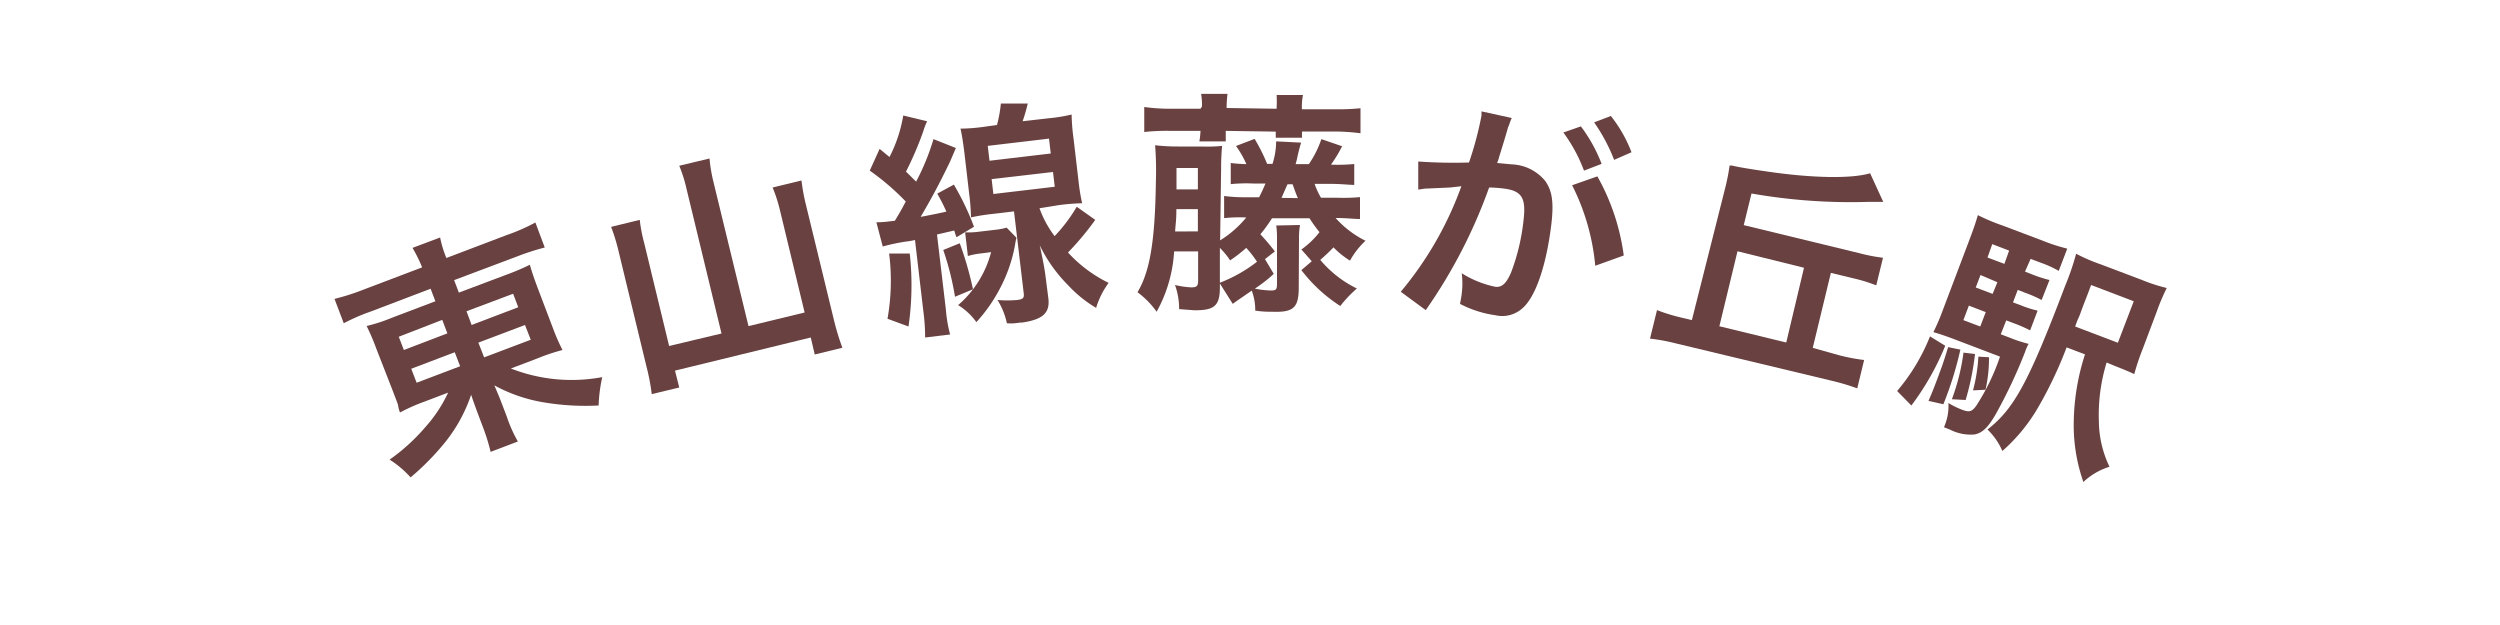 <svg xmlns="http://www.w3.org/2000/svg" viewBox="0 0 200 50"><defs><style>.cls-1{fill:none;}.cls-2{fill:#694141;}</style></defs><g id="レイヤー_2" data-name="レイヤー 2"><g id="contents"><rect class="cls-1" width="200" height="50"/><path class="cls-2" d="M29.61,24.94a15.69,15.69,0,0,0-2.11.92l-.74-1.95a17.85,17.85,0,0,0,2.32-.74l4.69-1.78A11.55,11.55,0,0,0,33,19.83L35.21,19a8.86,8.86,0,0,0,.5,1.64l4.84-1.84a15.08,15.08,0,0,0,2.28-1l.75,2a19.68,19.68,0,0,0-2.25.73l-5,1.88.38,1L40.45,22a18.69,18.69,0,0,0,1.94-.82c.15.55.36,1.15.61,1.82l1.25,3.29A15.83,15.83,0,0,0,45,28a15.88,15.88,0,0,0-2,.67l-2.13.81a13.33,13.33,0,0,0,7.31.69,12.23,12.23,0,0,0-.29,2.27,20.08,20.08,0,0,1-4.26-.23,12.46,12.46,0,0,1-4.08-1.38c.24.58.39.91.5,1.21l.49,1.28a11.17,11.17,0,0,0,.89,2l-2.18.83a15.68,15.68,0,0,0-.65-2.07l-.48-1.28c-.08-.22-.32-.88-.43-1.22a12.32,12.32,0,0,1-2.32,4.09,20.66,20.66,0,0,1-2.52,2.52,8.18,8.18,0,0,0-1.68-1.42A15.47,15.47,0,0,0,34,34.2a11.26,11.26,0,0,0,1.85-2.79l-1.92.73A14.54,14.54,0,0,0,32,33a2.57,2.57,0,0,1-.15-.54c0-.07,0-.07-.47-1.3L30.1,27.88a17.82,17.82,0,0,0-.77-1.8,13.34,13.34,0,0,0,2-.65l3.5-1.33-.38-1Zm2.29,2L32.31,28l3.48-1.33-.41-1.08Zm1,2.56.43,1.12,3.48-1.32-.43-1.12ZM37.73,26l3.73-1.42-.41-1.08L37.32,24.9Zm1,2.59,3.73-1.41L42,26l-3.73,1.41Z"/><path class="cls-2" d="M54.92,15.1a11.4,11.4,0,0,0-.58-1.84l2.42-.58a12.66,12.66,0,0,0,.32,1.89l2.8,11.52L64.37,25l-2-8.29A12.44,12.44,0,0,0,61.81,15l2.31-.56a15,15,0,0,0,.32,1.8l2.27,9.34a19.62,19.62,0,0,0,.68,2.24l-2.21.54L64.86,27,54,29.65,54.34,31l-2.2.53a17.3,17.3,0,0,0-.43-2.24l-2.26-9.34a15.29,15.29,0,0,0-.56-1.8l2.29-.56a12.28,12.28,0,0,0,.35,1.83l2,8.26,4.19-1Z"/><path class="cls-2" d="M70.11,17.78a7.13,7.13,0,0,0,.89-.05l.59-.07c.4-.66.53-.89.87-1.54a19.77,19.77,0,0,0-2.88-2.47l.79-1.74.79.65a11.3,11.3,0,0,0,1.1-3.32l1.91.46a5.84,5.84,0,0,0-.32.84,27.11,27.11,0,0,1-1.37,3.19l.81.8a18.73,18.73,0,0,0,1.39-3.4l1.79.71L76,12.94c-.92,1.9-1.52,3-2.35,4.41,1.1-.21,1.53-.3,2.06-.42a14.75,14.75,0,0,0-.73-1.44l1.33-.72a21.46,21.46,0,0,1,1.61,3.37l-1.4.84a5.66,5.66,0,0,1-.18-.54l-1.38.32.71,6a10.83,10.83,0,0,0,.34,2l-2,.24a15.49,15.49,0,0,0-.13-2l-.68-5.8a6.36,6.36,0,0,1-.75.13,15.25,15.25,0,0,0-1.83.39Zm2.67,2.5a23,23,0,0,1-.1,5.84L71,25.5a17.39,17.39,0,0,0,.13-5.22Zm4-.82a27.63,27.63,0,0,1,1.06,3.68l-1.44.6A22.49,22.49,0,0,0,75.46,20Zm1.74.81a6,6,0,0,0-1.09.21l-.22-1.89a6.62,6.62,0,0,0,1.16-.06l1.28-.15a5,5,0,0,0,.88-.17l.79.81a4,4,0,0,0-.11.53A11.93,11.93,0,0,1,80,23.07a12.41,12.41,0,0,1-1.89,2.7,5,5,0,0,0-1.46-1.36,8.41,8.41,0,0,0,2.64-4.24Zm4.64-3.61a8.28,8.28,0,0,0,1.21,2.23,12.91,12.91,0,0,0,1.77-2.35l1.48,1.05a22.83,22.83,0,0,1-2.18,2.61,10.85,10.85,0,0,0,3.25,2.43,6.61,6.61,0,0,0-1,2,9.88,9.88,0,0,1-2.22-1.79,11.9,11.9,0,0,1-2.29-3.21c.25,1.14.4,1.94.47,2.53l.21,1.64c.17,1.21-.4,1.75-2.06,2a.26.26,0,0,1-.12,0l-.49.06a3.55,3.55,0,0,1-.64,0A5.76,5.76,0,0,0,79.8,24a8.91,8.91,0,0,0,1.57,0c.47-.06.57-.16.53-.52l-.78-6.57-1.58.19a16.61,16.61,0,0,0-1.86.29,17.86,17.86,0,0,0-.14-1.84l-.4-3.42c-.09-.69-.18-1.33-.3-1.84a13.93,13.93,0,0,0,1.84-.14L79.76,10a10.77,10.77,0,0,0,.31-1.72l2.15,0a13.42,13.42,0,0,1-.41,1.42l2.1-.24a12.44,12.44,0,0,0,1.82-.3,16,16,0,0,0,.15,1.9l.4,3.4a15.78,15.78,0,0,0,.29,1.8,17.71,17.71,0,0,0-1.8.14Zm-4-3.8,4.9-.58-.14-1.19-4.9.58Zm.31,2.66,4.91-.58-.14-1.18-4.91.57Z"/><path class="cls-2" d="M97.56,22.63a11.69,11.69,0,0,0,3-1.69,8.3,8.3,0,0,0-.86-1.11,11.62,11.62,0,0,1-1.29,1,6.28,6.28,0,0,0-.82-1l0,3.17c0,1.47-.45,1.84-2.06,1.82l-1.2-.09a5.6,5.6,0,0,0-.33-1.93,7,7,0,0,0,1.31.19c.42,0,.53-.11.54-.49l0-2.39-1.92,0a11.28,11.28,0,0,1-1.4,4.83A6.81,6.81,0,0,0,91,23.38c1-1.68,1.4-4.09,1.47-8.82a27.33,27.33,0,0,0-.06-2.94,15.8,15.8,0,0,0,1.86.1l1.9,0a11,11,0,0,0,1.6-.05,17.77,17.77,0,0,0-.08,1.78l-.08,5.78A8.41,8.41,0,0,0,99.7,17.4a11.65,11.65,0,0,0-1.77.05l0-1.77a12.85,12.85,0,0,0,1.8.1l1,0c.23-.46.31-.63.51-1.1h-1a12.54,12.54,0,0,0-1.78.05l0-1.69a11.87,11.87,0,0,0,1.25.09,7.52,7.52,0,0,0-.83-1.45l1.49-.57a14.44,14.44,0,0,1,1,2h.43a5.91,5.91,0,0,0,.29-1.8l2,.1a13.06,13.06,0,0,0-.34,1.35l-.1.37,1.06,0a8.17,8.17,0,0,0,1-2l1.66.57a11.33,11.33,0,0,1-.89,1.47,13.1,13.1,0,0,0,1.86-.05l0,1.67c-.48,0-.93-.07-1.79-.08l-1.38,0a5.79,5.79,0,0,0,.51,1.11l1.31,0a15,15,0,0,0,1.81-.05l0,1.75c-.49,0-.94-.07-1.8-.08h-.15a7.85,7.85,0,0,0,2.39,1.82A6.42,6.42,0,0,0,108,20.85a6.81,6.81,0,0,1-1.32-1.06,14.4,14.4,0,0,1-1.06,1,8.92,8.92,0,0,0,2.93,2.29,10.18,10.18,0,0,0-1.33,1.4,12.29,12.29,0,0,1-3.11-2.87l.83-.71-.83-.94a6.8,6.8,0,0,0,1.45-1.39,11.08,11.08,0,0,1-.8-1.11l-3,0a11.36,11.36,0,0,1-.93,1.28c.45.49.69.77,1.16,1.37l-.79.62.7,1.18a11.5,11.5,0,0,1-1.51,1.18,7.51,7.51,0,0,0,1.27.15c.42,0,.49-.07.5-.51l0-3.61a7.48,7.48,0,0,0-.06-1.08L104,18a6.15,6.15,0,0,0-.08,1.06L103.9,23c0,1.61-.42,2-2.1,1.94-.34,0-.79,0-1.38-.09a4.41,4.41,0,0,0-.28-1.6c-1.25.86-1.25.86-1.52,1.06ZM96.16,8.51a5.67,5.67,0,0,0-.07-1l2.11,0a10.23,10.23,0,0,0-.07,1v.13l4,.06V8.6a9,9,0,0,0,0-1l2.11,0a4.57,4.57,0,0,0-.09,1v.14l2.6,0a17.92,17.92,0,0,0,2.09-.08l0,2a17.07,17.07,0,0,0-2.09-.14l-2.58,0a2.34,2.34,0,0,0,0,.5l-2.11,0c0-.23,0-.29,0-.49l-4-.06c0,.38,0,.53,0,.84l-2.11,0a6.56,6.56,0,0,0,.09-.84l-2.41,0a16.59,16.59,0,0,0-2.09.09l0-2a15.17,15.17,0,0,0,2.09.14l2.41,0Zm-.33,10,0-1.78-1.72,0c0,.93-.06,1.09-.1,1.79Zm0-3.36,0-1.71-1.71,0,0,1.27v.44Zm8,.7c-.14-.32-.24-.59-.42-1.11H103l-.48,1.09Z"/><path class="cls-2" d="M120.64,10.2c-.15.54-.38,1.3-.69,2.29a3.94,3.94,0,0,1-.18.55l1.18.11a3.63,3.63,0,0,1,2.67,1.33c.56.79.69,1.73.49,3.44-.39,3.25-1.24,5.77-2.27,6.7a2.41,2.41,0,0,1-2.2.6,8.71,8.71,0,0,1-2.84-.91c.07-.35.12-.64.14-.82a6.75,6.75,0,0,0,0-1.63,8.12,8.12,0,0,0,2.67,1.08c.55.07.89-.26,1.28-1.15a16.71,16.71,0,0,0,1-4.24c.2-1.74-.17-2.3-1.62-2.47a10.2,10.2,0,0,0-1.14-.08,41.21,41.21,0,0,1-5.07,9.81l-2-1.47a27.8,27.8,0,0,0,4.85-8.44L116,15l-1.75.08c-.3,0-.52.05-.79.09l0-2.25a40.56,40.56,0,0,0,4.06.08,27.31,27.31,0,0,0,1-3.75c0-.08,0-.19,0-.34l2.42.53c-.07.15-.16.39-.22.57Zm5.83-.09a12.24,12.24,0,0,1,1.66,3l-1.41.54a12.59,12.59,0,0,0-1.65-3.05Zm1.32,4a17.61,17.61,0,0,1,2.11,6.33l-2.28.82a17.85,17.85,0,0,0-1.85-6.44Zm1.34-1.32a14,14,0,0,0-1.6-3l1.34-.51a10.94,10.94,0,0,1,1.65,2.9Z"/><path class="cls-2" d="M147.13,28.42a15.32,15.32,0,0,0,2,.38l-.55,2.27a17.5,17.5,0,0,0-2-.6l-12.52-3a15.3,15.3,0,0,0-2.06-.38l.56-2.28a14.87,14.87,0,0,0,2,.61l.79.19L138,15.1a16.75,16.75,0,0,0,.37-1.86l.17,0c.48.12,1.36.27,2.89.49,3.63.53,6.72.57,8.18.13l1.05,2.29h-.9l-.28,0a45.85,45.85,0,0,1-9.36-.67l-.62,2.53,9.23,2.24a13.79,13.79,0,0,0,1.91.37l-.54,2.21a12.3,12.3,0,0,0-1.86-.57l-1.77-.43-1.45,6Zm-2.81-7L139,20.1l-1.45,6,5.35,1.3Z"/><path class="cls-2" d="M155.62,27.66a21.28,21.28,0,0,1-2.71,4.78l-1.14-1.16a15.62,15.62,0,0,0,2.63-4.37Zm1.21.31a27.94,27.94,0,0,1-1.36,4.37l-1.19-.27c.31-.72.42-1,.66-1.64.44-1.17.58-1.57.91-2.66Zm3.23-1.23.73.28a11.73,11.73,0,0,0,1.5.49,3.27,3.27,0,0,0-.29.66,40.2,40.2,0,0,1-2.36,5c-.62,1.06-1.07,1.48-1.7,1.59a3.65,3.65,0,0,1-1.94-.39l-.48-.19.08-.21a4,4,0,0,0,.27-1.73,6.66,6.66,0,0,0,1.1.54c.58.22.79.16,1.15-.35a17.49,17.49,0,0,0,1.88-3.9l-3.73-1.42c-.67-.25-1.12-.4-1.6-.54a16.45,16.45,0,0,0,.74-1.72l2.07-5.47c.4-1.05.58-1.59.75-2.17a15.71,15.71,0,0,0,2,.84l3.15,1.19a14.43,14.43,0,0,0,2,.65l-.68,1.78a8.83,8.83,0,0,0-1.46-.66l-.79-.3L162,21.73l.59.23a10.18,10.18,0,0,0,1.37.44L163.33,24a10.22,10.22,0,0,0-1.32-.58l-.59-.23-.38,1,.59.22a8.63,8.63,0,0,0,1.38.44l-.6,1.58a11.29,11.29,0,0,0-1.33-.58l-.58-.22ZM158,28.32a20.92,20.92,0,0,1-.75,3.68l-1.1-.06a17.11,17.11,0,0,0,.93-3.73Zm-.49-3.87-.44,1.16,1.35.51.44-1.15Zm1.61,4.13a11.26,11.26,0,0,1-.28,2.6l-1,.05a13.12,13.12,0,0,0,.43-2.7Zm.67-6L158.44,22l-.38,1,1.35.51ZM168.53,29a14.24,14.24,0,0,0-.62,4.69,8.54,8.54,0,0,0,.85,3.65,5.34,5.34,0,0,0-2.09,1.22,13.75,13.75,0,0,1-.77-4.84,18.3,18.3,0,0,1,.9-5.37l-1.47-.56a32.81,32.81,0,0,1-2.26,4.77,13.94,13.94,0,0,1-2.88,3.52A5.36,5.36,0,0,0,159,34.36c2.14-1.67,3.3-3.81,6.23-11.54a20.31,20.31,0,0,0,.86-2.52,14.29,14.29,0,0,0,2,.86l3.25,1.23a13.49,13.49,0,0,0,2,.65,16.44,16.44,0,0,0-.8,1.89l-1.13,3a19.22,19.22,0,0,0-.67,2c-.32-.16-.85-.38-1.54-.65Zm-7.8-8.95-1.35-.52L159,20.6l1.35.51Zm8.7,7.37,1.27-3.32-3.41-1.3-.31.82c-.25.64-.42,1.08-.52,1.37s-.25.59-.27.65l-.18.48Z"/></g></g></svg>